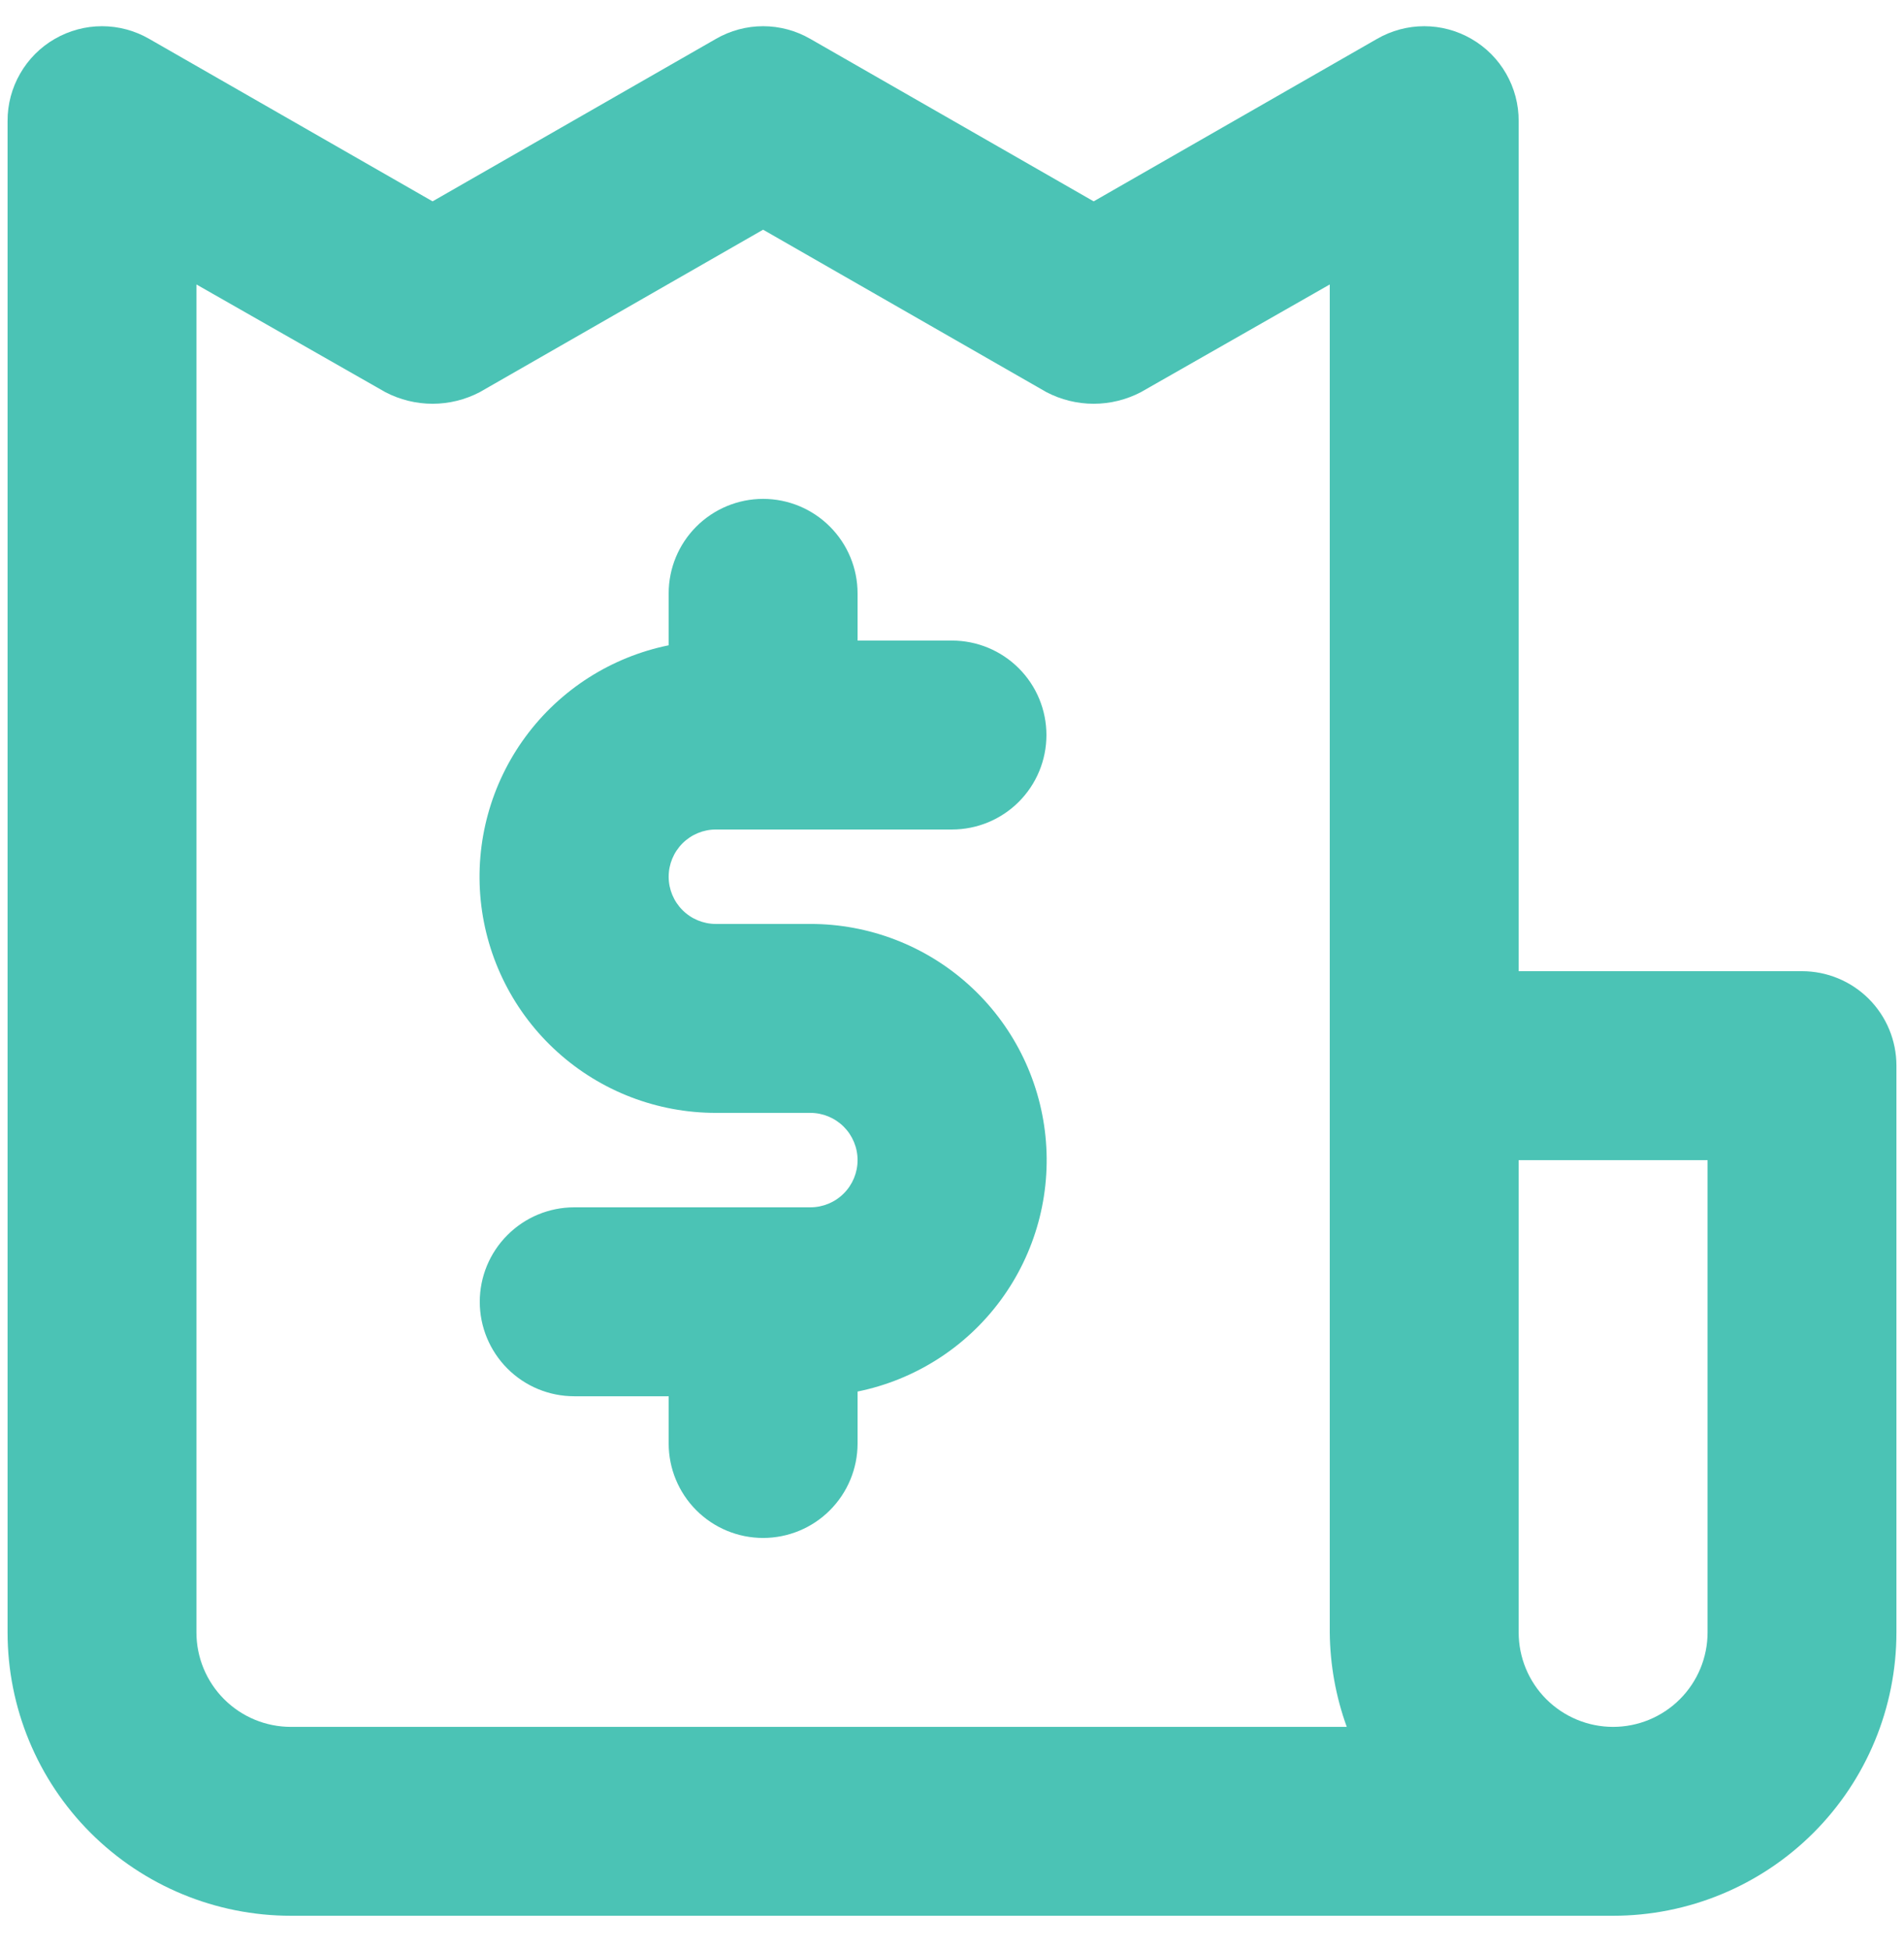 <?xml version="1.0" encoding="UTF-8"?> <svg xmlns="http://www.w3.org/2000/svg" width="42" height="43" viewBox="0 0 42 43" fill="none"><path d="M15.792 18.295H21C21.552 18.295 22.082 18.076 22.473 17.685C22.864 17.294 23.083 16.764 23.083 16.212C23.083 15.659 22.864 15.129 22.473 14.739C22.082 14.348 21.552 14.128 21 14.128H18.917V13.087C18.917 12.534 18.697 12.004 18.306 11.614C17.916 11.223 17.386 11.003 16.833 11.003C16.281 11.003 15.751 11.223 15.36 11.614C14.97 12.004 14.75 12.534 14.75 13.087V14.232C13.484 14.49 12.359 15.208 11.593 16.248C10.827 17.288 10.475 18.575 10.604 19.86C10.734 21.145 11.337 22.336 12.296 23.202C13.254 24.068 14.5 24.546 15.792 24.545H17.875C18.151 24.545 18.416 24.655 18.612 24.85C18.807 25.046 18.917 25.31 18.917 25.587C18.917 25.863 18.807 26.128 18.612 26.323C18.416 26.519 18.151 26.628 17.875 26.628H12.667C12.114 26.628 11.584 26.848 11.194 27.239C10.803 27.629 10.583 28.159 10.583 28.712C10.583 29.264 10.803 29.794 11.194 30.185C11.584 30.576 12.114 30.795 12.667 30.795H14.75V31.837C14.75 32.389 14.97 32.919 15.36 33.31C15.751 33.701 16.281 33.92 16.833 33.92C17.386 33.92 17.916 33.701 18.306 33.31C18.697 32.919 18.917 32.389 18.917 31.837V30.691C20.183 30.434 21.308 29.716 22.074 28.676C22.84 27.636 23.192 26.348 23.062 25.063C22.932 23.778 22.33 22.587 21.371 21.721C20.413 20.856 19.167 20.377 17.875 20.378H15.792C15.515 20.378 15.251 20.269 15.055 20.073C14.86 19.878 14.75 19.613 14.75 19.337C14.75 19.06 14.86 18.796 15.055 18.6C15.251 18.405 15.515 18.295 15.792 18.295ZM39.75 21.42H33.5V2.67C33.502 2.303 33.406 1.942 33.223 1.624C33.04 1.305 32.776 1.041 32.458 0.858C32.142 0.675 31.782 0.578 31.417 0.578C31.051 0.578 30.692 0.675 30.375 0.858L24.125 4.441L17.875 0.858C17.558 0.675 17.199 0.578 16.833 0.578C16.468 0.578 16.108 0.675 15.792 0.858L9.542 4.441L3.292 0.858C2.975 0.675 2.616 0.578 2.25 0.578C1.884 0.578 1.525 0.675 1.208 0.858C0.89 1.041 0.627 1.305 0.444 1.624C0.261 1.942 0.165 2.303 0.167 2.67V36.003C0.167 37.661 0.825 39.251 1.997 40.423C3.169 41.595 4.759 42.253 6.417 42.253H35.583C37.241 42.253 38.831 41.595 40.003 40.423C41.175 39.251 41.833 37.661 41.833 36.003V23.503C41.833 22.951 41.614 22.421 41.223 22.03C40.832 21.64 40.303 21.42 39.75 21.42ZM6.417 38.087C5.864 38.087 5.334 37.867 4.944 37.477C4.553 37.086 4.333 36.556 4.333 36.003V6.274L8.5 8.649C8.822 8.817 9.179 8.905 9.542 8.905C9.904 8.905 10.262 8.817 10.583 8.649L16.833 5.066L23.083 8.649C23.405 8.817 23.762 8.905 24.125 8.905C24.488 8.905 24.845 8.817 25.167 8.649L29.333 6.274V36.003C29.339 36.714 29.466 37.419 29.708 38.087H6.417ZM37.667 36.003C37.667 36.556 37.447 37.086 37.056 37.477C36.666 37.867 36.136 38.087 35.583 38.087C35.031 38.087 34.501 37.867 34.11 37.477C33.719 37.086 33.5 36.556 33.5 36.003V25.587H37.667V36.003Z" fill="#4BC3B5"></path></svg> 
